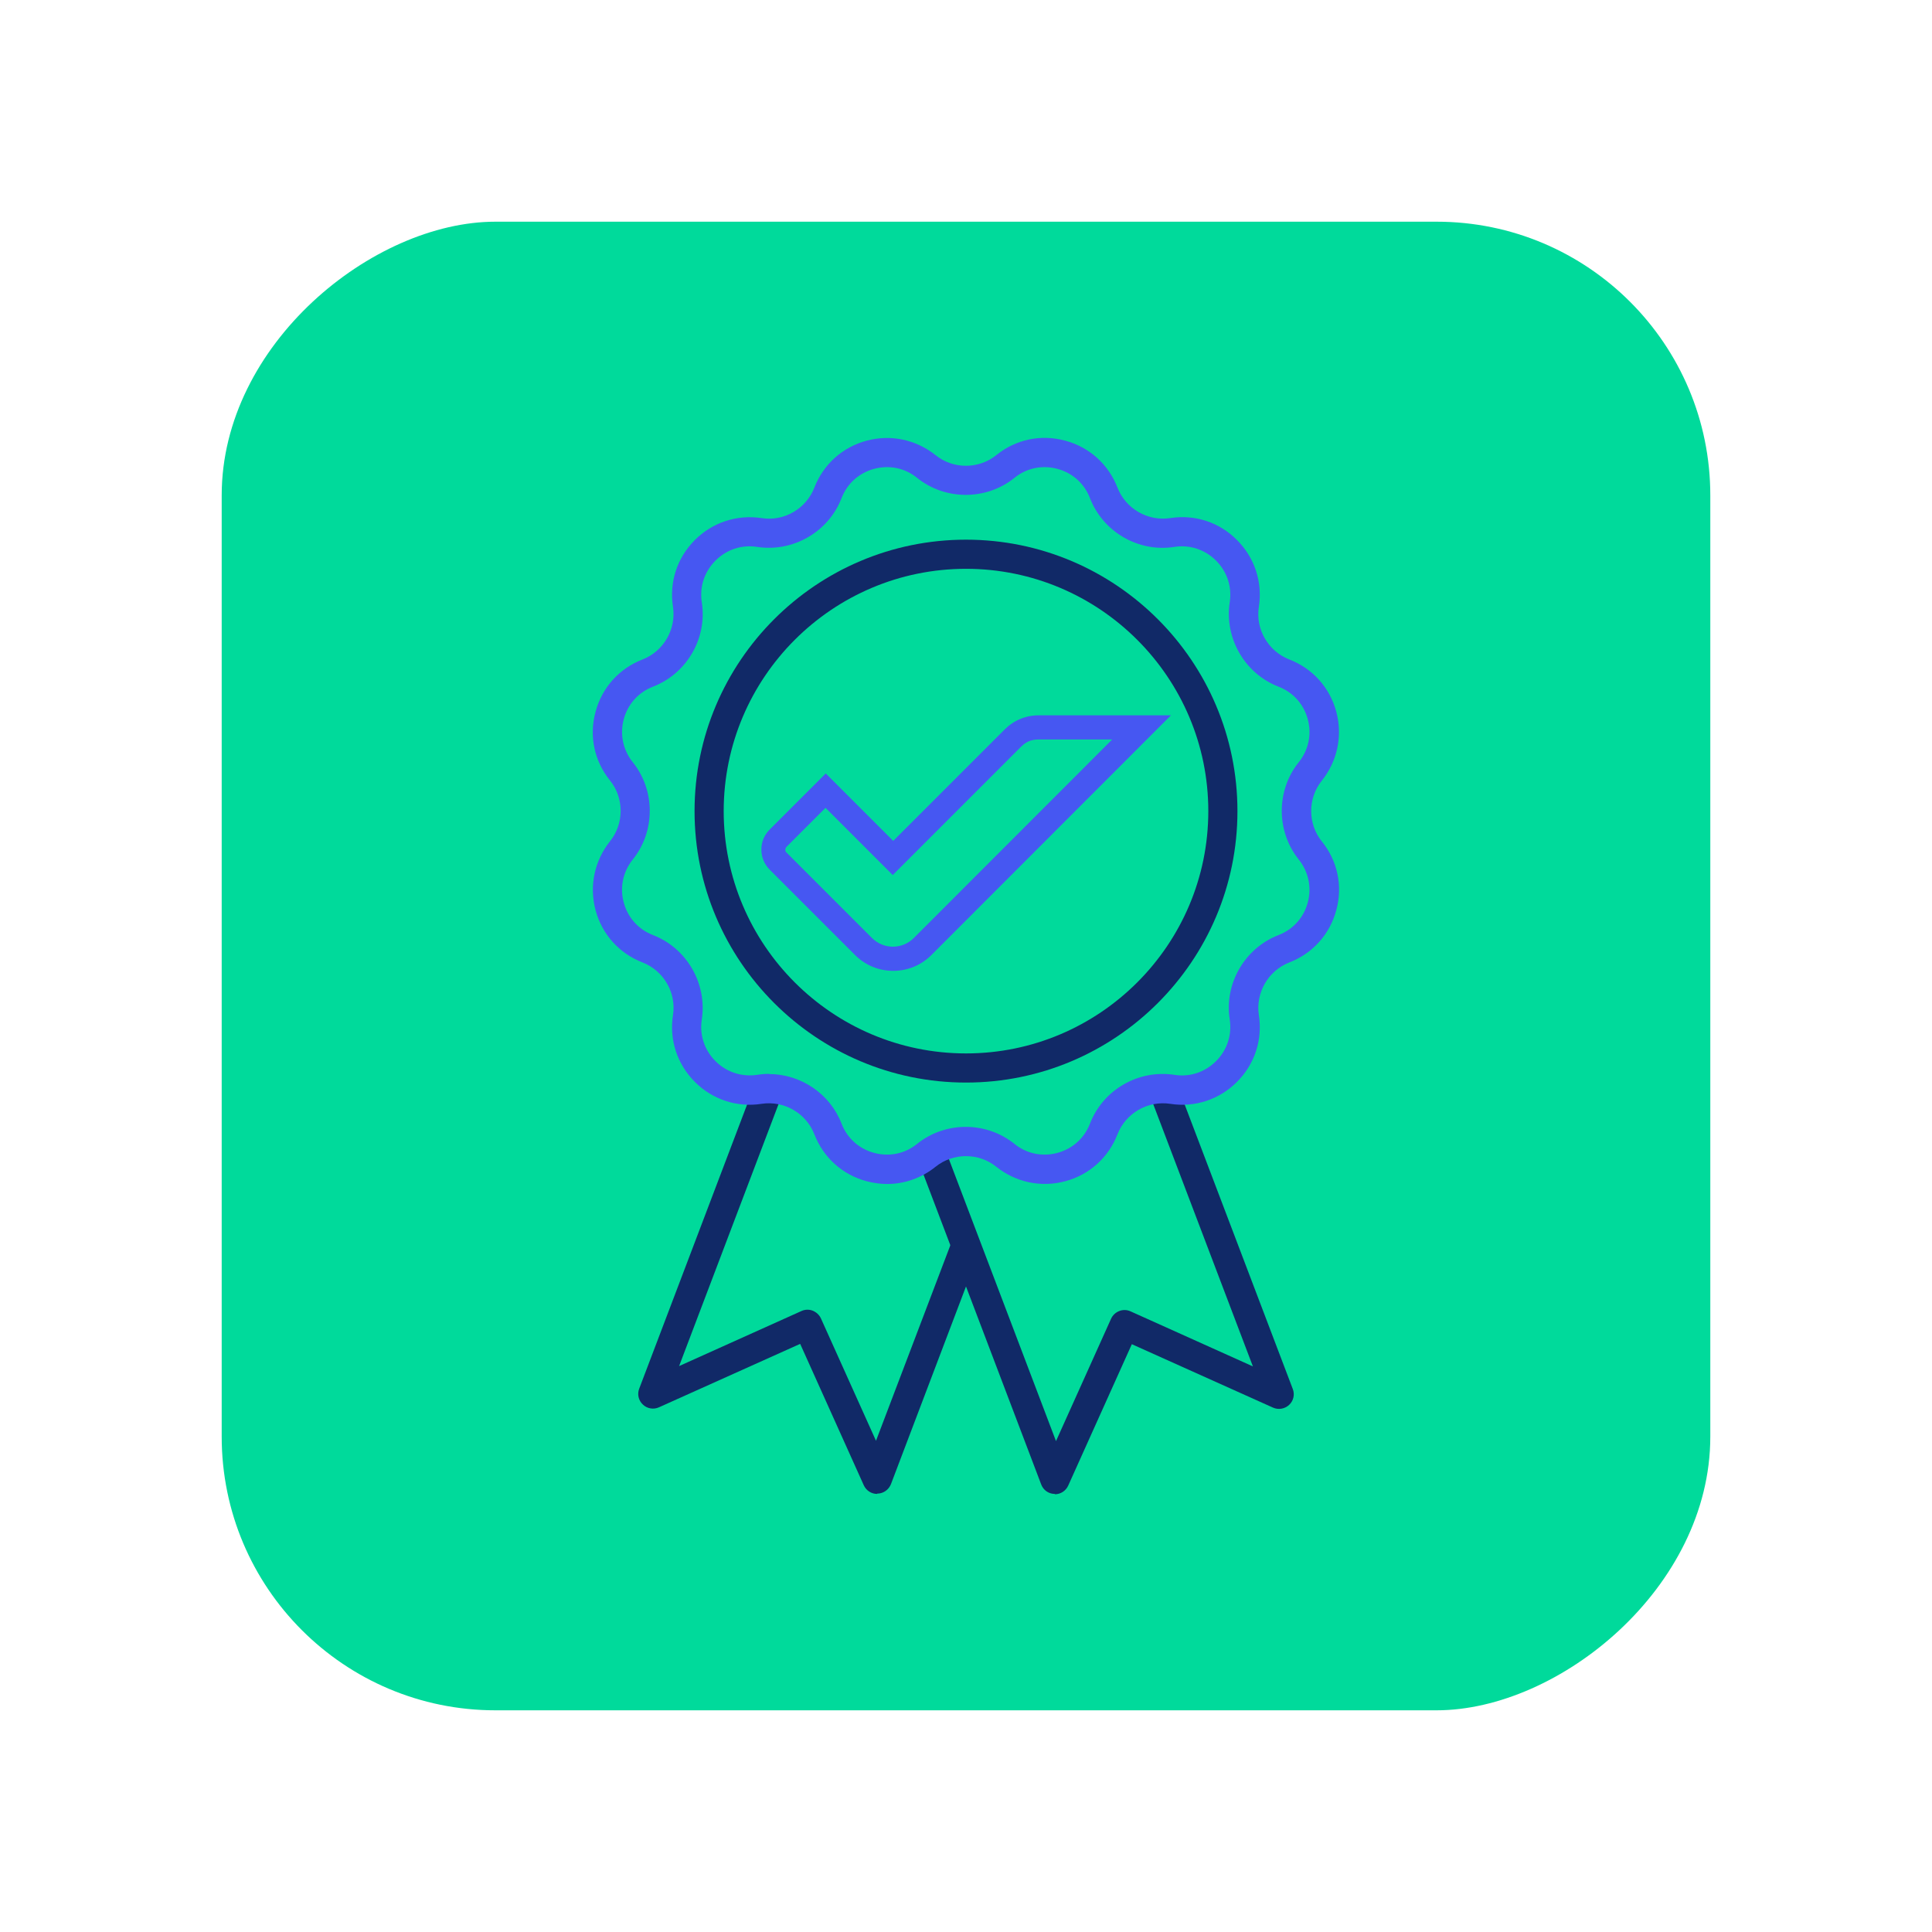 <?xml version="1.0" encoding="UTF-8"?><svg id="Icons" xmlns="http://www.w3.org/2000/svg" viewBox="0 0 120 120"><defs><style>.cls-1{fill:#00da9b;}.cls-2{fill:#112967;}.cls-3{fill:#4657f2;}</style></defs><rect class="cls-1" x="13.77" y="13.77" width="92.46" height="92.46" rx="17" ry="17" transform="translate(120 0) rotate(90)"/><path class="cls-2" d="m65.52,92.79s-.02,0-.03,0c-.37-.01-.69-.24-.82-.59l-7.68-20.22c-.18-.47.06-.99.53-1.17s.99.06,1.17.53l6.9,18.17,3.42-7.6c.1-.22.28-.39.51-.48.23-.09.48-.08.7.02l7.6,3.42-6.43-16.92c-.18-.47.06-.99.53-1.17.47-.18.99.06,1.17.53l7.21,18.97c.13.34.04.73-.23.98-.27.25-.66.32-1,.17l-8.77-3.94-3.95,8.78c-.15.33-.47.54-.83.54Z"/><path class="cls-2" d="m54.48,92.79c-.36,0-.68-.21-.83-.54l-3.95-8.78-8.77,3.94c-.33.15-.73.09-1-.17-.27-.25-.36-.64-.23-.98l7.12-18.75c.18-.47.7-.71,1.17-.53.47.18.71.7.53,1.17l-6.34,16.7,7.6-3.42c.22-.1.47-.11.7-.02.22.09.41.26.51.48l3.42,7.6,4.7-12.36c.18-.47.7-.71,1.17-.53s.71.7.53,1.17l-5.47,14.41c-.13.34-.46.58-.82.59,0,0-.02,0-.03,0Z"/><path class="cls-2" d="m60,67.24c-9.3,0-16.86-7.56-16.86-16.86s7.56-16.86,16.86-16.86,16.86,7.56,16.86,16.86-7.56,16.86-16.86,16.86Zm0-31.91c-8.3,0-15.05,6.75-15.05,15.05s6.75,15.05,15.05,15.05,15.05-6.75,15.05-15.05-6.75-15.05-15.05-15.05Z"/><path class="cls-3" d="m55.1,73.54c-.42,0-.85-.06-1.27-.17-1.5-.4-2.69-1.47-3.25-2.92-.51-1.31-1.88-2.1-3.27-1.89-1.53.24-3.05-.26-4.15-1.36-1.1-1.1-1.6-2.62-1.36-4.15.22-1.39-.58-2.76-1.89-3.27-1.45-.56-2.52-1.75-2.92-3.25-.4-1.5-.07-3.06.9-4.28.88-1.09.88-2.68,0-3.77-.98-1.21-1.31-2.77-.9-4.27.4-1.5,1.47-2.69,2.92-3.25,1.31-.51,2.1-1.88,1.89-3.27-.24-1.54.26-3.05,1.36-4.15,1.1-1.1,2.62-1.59,4.15-1.36,1.39.22,2.76-.58,3.27-1.89.56-1.45,1.75-2.52,3.25-2.92,1.5-.4,3.06-.07,4.28.9,1.09.88,2.68.88,3.77,0h0c1.21-.98,2.77-1.31,4.28-.9,1.5.4,2.69,1.47,3.25,2.92.51,1.31,1.88,2.1,3.27,1.89,1.53-.24,3.05.25,4.15,1.36,1.1,1.1,1.6,2.62,1.36,4.15-.22,1.39.58,2.76,1.89,3.27,1.45.56,2.52,1.75,2.92,3.25.4,1.5.07,3.06-.9,4.28-.88,1.09-.88,2.68,0,3.77.98,1.21,1.31,2.77.9,4.27-.4,1.5-1.47,2.69-2.92,3.25-1.31.51-2.1,1.88-1.89,3.27.24,1.54-.26,3.05-1.36,4.15-1.1,1.1-2.62,1.6-4.15,1.36-1.39-.21-2.76.58-3.27,1.89-.56,1.45-1.75,2.52-3.25,2.92-1.5.4-3.06.07-4.28-.9-1.09-.88-2.68-.88-3.77,0-.87.7-1.93,1.07-3.01,1.07Zm-7.34-6.83c1.96,0,3.79,1.21,4.51,3.08.35.91,1.09,1.57,2.03,1.82.94.25,1.91.05,2.66-.56,1.75-1.41,4.3-1.41,6.05,0,.75.61,1.72.81,2.66.56.94-.25,1.68-.91,2.03-1.82.81-2.1,3-3.37,5.24-3.03.96.15,1.9-.16,2.59-.85.69-.69,1-1.63.85-2.59-.35-2.22.93-4.43,3.03-5.24.91-.35,1.57-1.09,1.82-2.03.25-.94.04-1.91-.56-2.66-1.41-1.75-1.41-4.3,0-6.05.61-.76.81-1.73.56-2.66-.25-.94-.91-1.68-1.82-2.03-2.1-.81-3.37-3.02-3.03-5.24.15-.96-.16-1.9-.85-2.59s-1.64-1-2.59-.85c-2.23.35-4.43-.93-5.24-3.03-.35-.91-1.09-1.57-2.03-1.82-.94-.25-1.91-.05-2.66.56h0c-1.75,1.41-4.3,1.41-6.05,0-.75-.61-1.72-.81-2.66-.56-.94.25-1.68.91-2.03,1.82-.81,2.1-3.01,3.37-5.24,3.03-.96-.15-1.9.16-2.59.85-.69.69-1,1.63-.85,2.59.35,2.23-.93,4.43-3.03,5.24-.91.35-1.57,1.09-1.82,2.03-.25.94-.04,1.91.56,2.66,1.41,1.75,1.41,4.3,0,6.05-.61.76-.81,1.73-.56,2.66.25.94.91,1.68,1.82,2.03,2.1.81,3.37,3.02,3.03,5.24-.15.96.16,1.9.85,2.59.69.69,1.63.99,2.59.85.24-.04.49-.06.73-.06Z"/><path class="cls-3" d="m55.47,60.3c-.89,0-1.73-.35-2.36-.98l-5.3-5.3c-.33-.33-.52-.77-.52-1.25s.18-.91.52-1.25l3.48-3.48,4.19,4.19,6.92-6.92c.57-.57,1.31-.88,2.12-.88h8.21l-14.88,14.89c-.63.63-1.47.98-2.36.98Zm-4.19-10.13l-2.42,2.42c-.07.07-.08.14-.08.19s0,.12.08.18l5.3,5.3c.72.72,1.88.72,2.6,0l12.32-12.33h-4.59c-.42,0-.76.14-1.06.44l-7.98,7.98-4.19-4.19Z"/></svg>